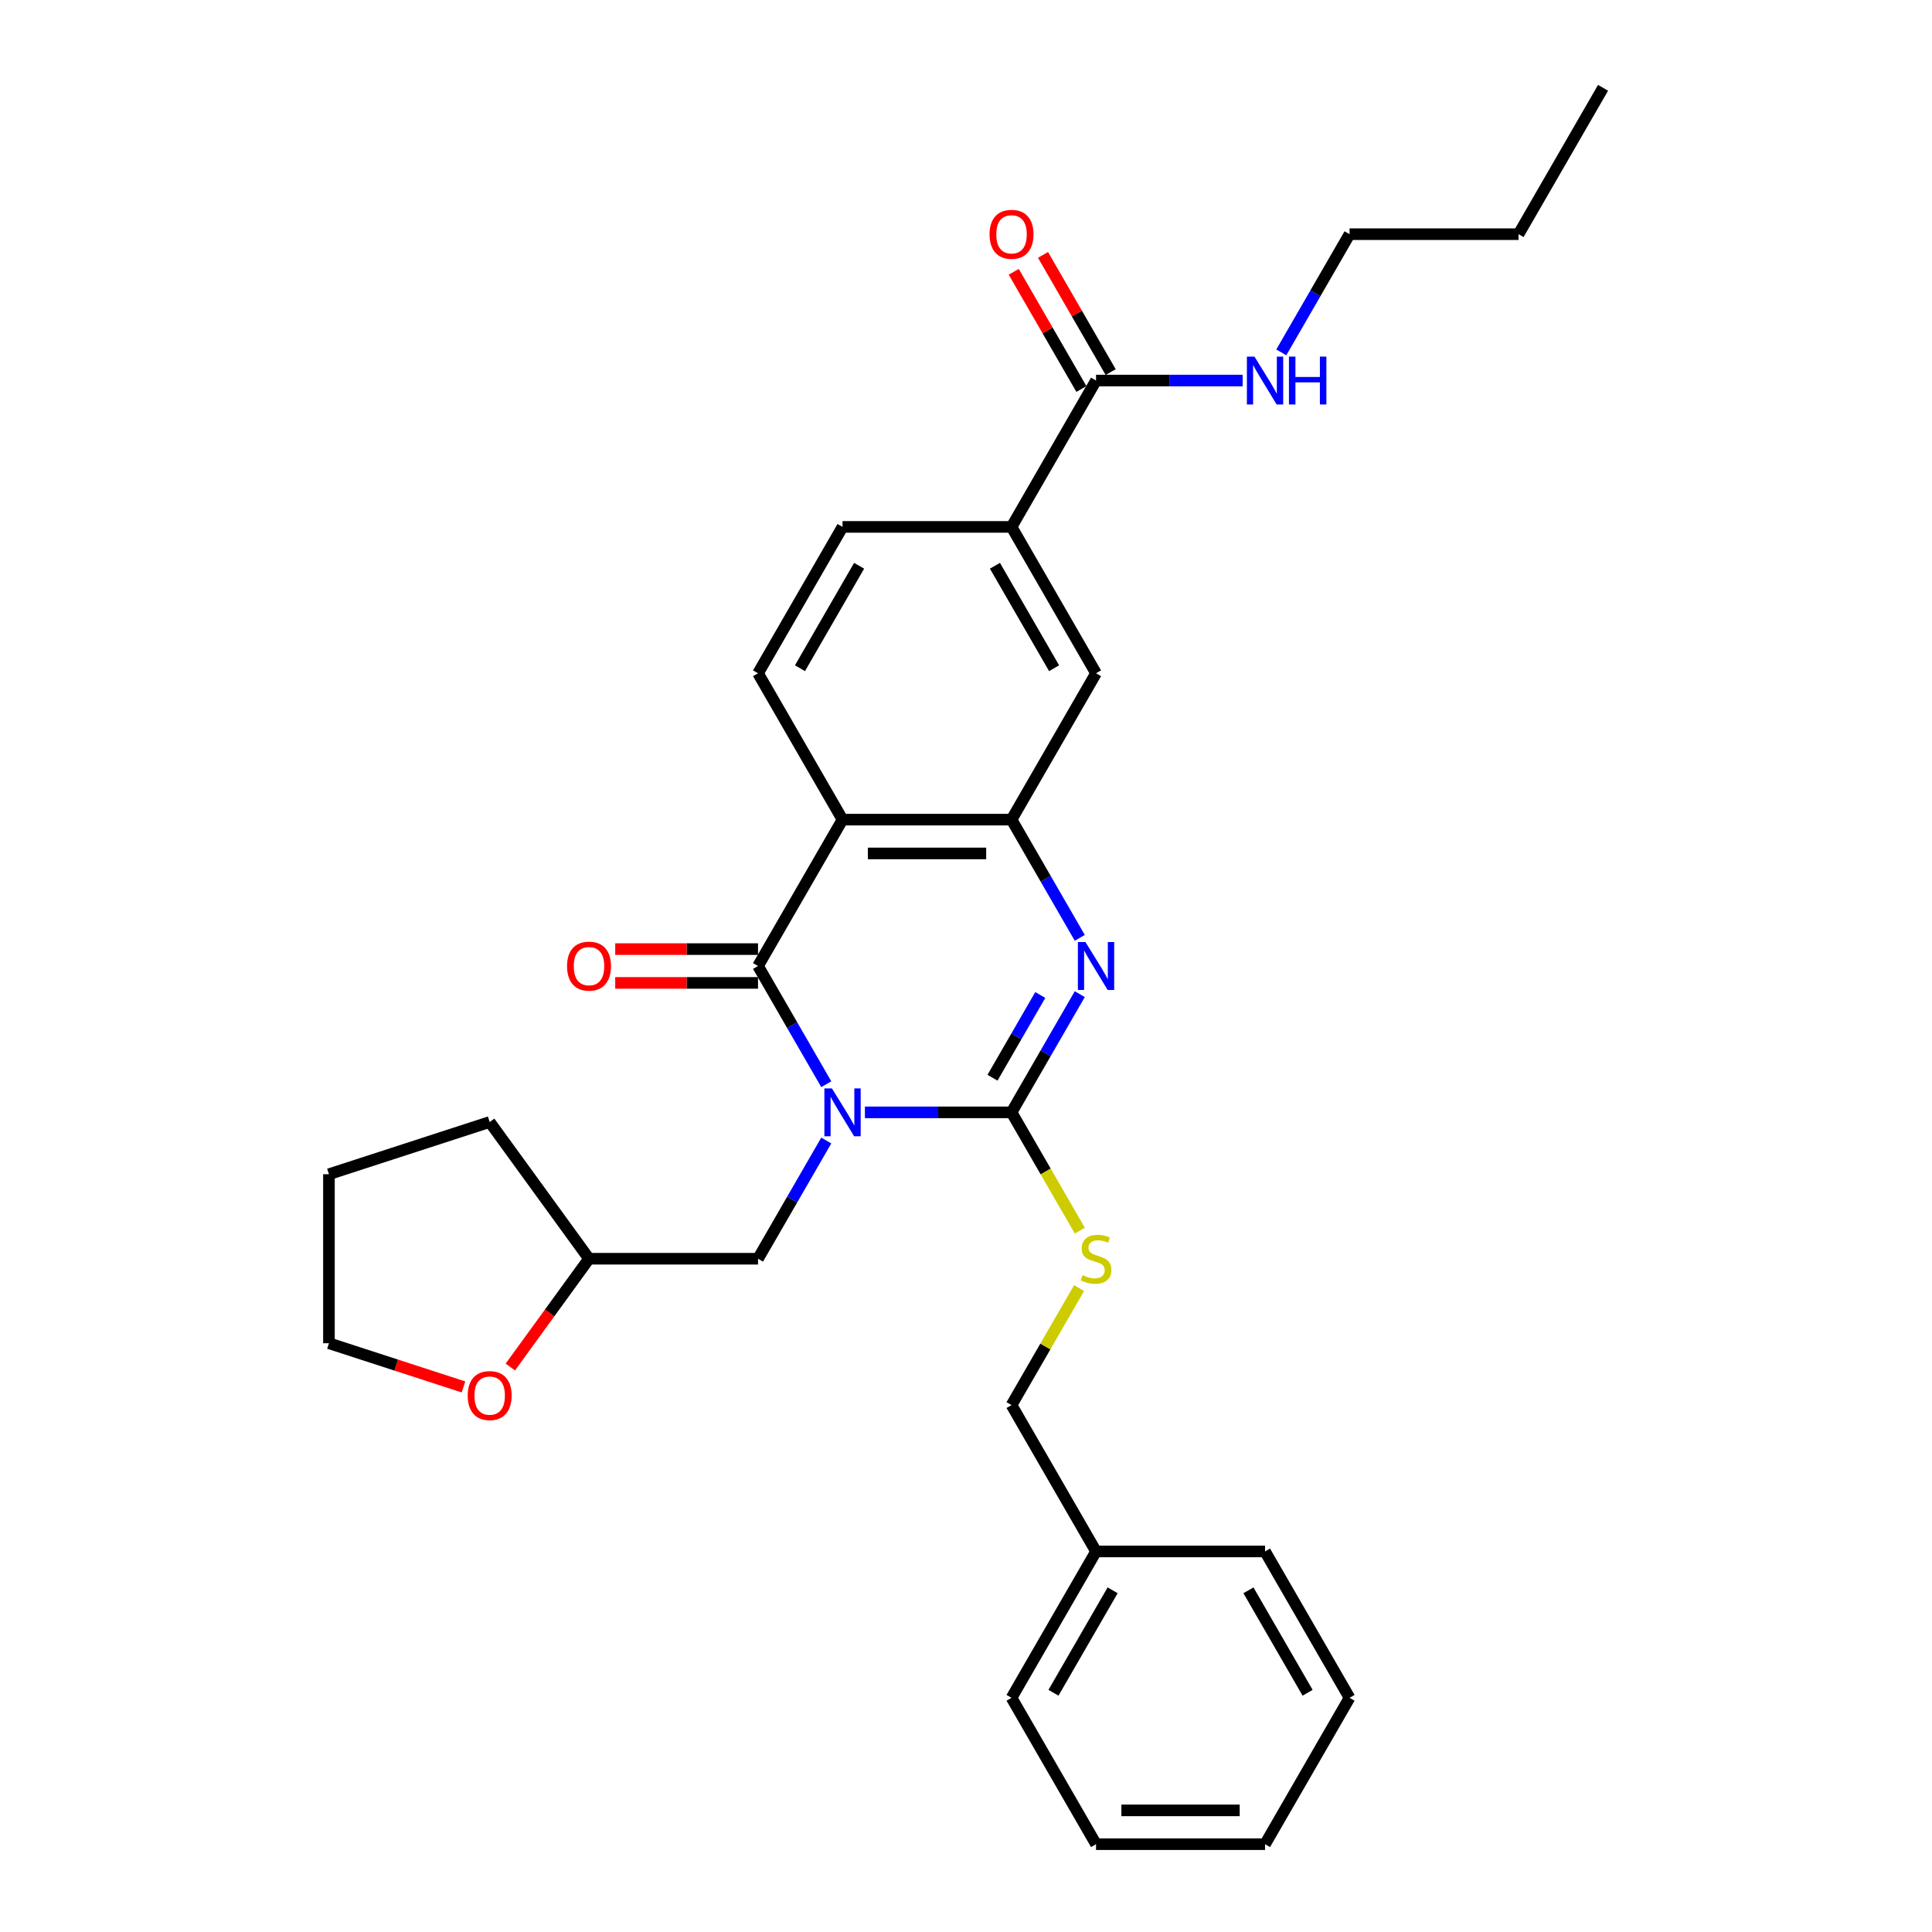<?xml version='1.0' encoding='iso-8859-1'?>
<svg version='1.1' baseProfile='full'
              xmlns='http://www.w3.org/2000/svg'
                      xmlns:rdkit='http://www.rdkit.org/xml'
                      xmlns:xlink='http://www.w3.org/1999/xlink'
                  xml:space='preserve'
width='1000px' height='1000px' viewBox='0 0 1000 1000'>
<!-- END OF HEADER -->
<rect style='opacity:1.0;fill:#FFFFFF;stroke:none' width='1000' height='1000' x='0' y='0'> </rect>
<path class='bond-0' d='M 447.673,575.758 L 485.621,575.758' style='fill:none;fill-rule:evenodd;stroke:#0000FF;stroke-width:6px;stroke-linecap:butt;stroke-linejoin:miter;stroke-opacity:1' />
<path class='bond-0' d='M 485.621,575.758 L 523.568,575.758' style='fill:none;fill-rule:evenodd;stroke:#000000;stroke-width:6px;stroke-linecap:butt;stroke-linejoin:miter;stroke-opacity:1' />
<path class='bond-1' d='M 427.677,561.184 L 410.015,530.592' style='fill:none;fill-rule:evenodd;stroke:#0000FF;stroke-width:6px;stroke-linecap:butt;stroke-linejoin:miter;stroke-opacity:1' />
<path class='bond-1' d='M 410.015,530.592 L 392.352,500' style='fill:none;fill-rule:evenodd;stroke:#000000;stroke-width:6px;stroke-linecap:butt;stroke-linejoin:miter;stroke-opacity:1' />
<path class='bond-9' d='M 427.677,590.331 L 410.015,620.923' style='fill:none;fill-rule:evenodd;stroke:#0000FF;stroke-width:6px;stroke-linecap:butt;stroke-linejoin:miter;stroke-opacity:1' />
<path class='bond-9' d='M 410.015,620.923 L 392.352,651.515' style='fill:none;fill-rule:evenodd;stroke:#000000;stroke-width:6px;stroke-linecap:butt;stroke-linejoin:miter;stroke-opacity:1' />
<path class='bond-2' d='M 523.568,575.758 L 541.23,545.166' style='fill:none;fill-rule:evenodd;stroke:#000000;stroke-width:6px;stroke-linecap:butt;stroke-linejoin:miter;stroke-opacity:1' />
<path class='bond-2' d='M 541.23,545.166 L 558.893,514.574' style='fill:none;fill-rule:evenodd;stroke:#0000FF;stroke-width:6px;stroke-linecap:butt;stroke-linejoin:miter;stroke-opacity:1' />
<path class='bond-2' d='M 513.715,557.832 L 526.079,536.418' style='fill:none;fill-rule:evenodd;stroke:#000000;stroke-width:6px;stroke-linecap:butt;stroke-linejoin:miter;stroke-opacity:1' />
<path class='bond-2' d='M 526.079,536.418 L 538.443,515.004' style='fill:none;fill-rule:evenodd;stroke:#0000FF;stroke-width:6px;stroke-linecap:butt;stroke-linejoin:miter;stroke-opacity:1' />
<path class='bond-5' d='M 523.568,575.758 L 541.241,606.367' style='fill:none;fill-rule:evenodd;stroke:#000000;stroke-width:6px;stroke-linecap:butt;stroke-linejoin:miter;stroke-opacity:1' />
<path class='bond-5' d='M 541.241,606.367 L 558.913,636.976' style='fill:none;fill-rule:evenodd;stroke:#CCCC00;stroke-width:6px;stroke-linecap:butt;stroke-linejoin:miter;stroke-opacity:1' />
<path class='bond-3' d='M 392.352,500 L 436.091,424.242' style='fill:none;fill-rule:evenodd;stroke:#000000;stroke-width:6px;stroke-linecap:butt;stroke-linejoin:miter;stroke-opacity:1' />
<path class='bond-11' d='M 392.352,491.252 L 355.393,491.252' style='fill:none;fill-rule:evenodd;stroke:#000000;stroke-width:6px;stroke-linecap:butt;stroke-linejoin:miter;stroke-opacity:1' />
<path class='bond-11' d='M 355.393,491.252 L 318.434,491.252' style='fill:none;fill-rule:evenodd;stroke:#FF0000;stroke-width:6px;stroke-linecap:butt;stroke-linejoin:miter;stroke-opacity:1' />
<path class='bond-11' d='M 392.352,508.748 L 355.393,508.748' style='fill:none;fill-rule:evenodd;stroke:#000000;stroke-width:6px;stroke-linecap:butt;stroke-linejoin:miter;stroke-opacity:1' />
<path class='bond-11' d='M 355.393,508.748 L 318.434,508.748' style='fill:none;fill-rule:evenodd;stroke:#FF0000;stroke-width:6px;stroke-linecap:butt;stroke-linejoin:miter;stroke-opacity:1' />
<path class='bond-30' d='M 558.893,485.426 L 541.23,454.834' style='fill:none;fill-rule:evenodd;stroke:#0000FF;stroke-width:6px;stroke-linecap:butt;stroke-linejoin:miter;stroke-opacity:1' />
<path class='bond-30' d='M 541.23,454.834 L 523.568,424.242' style='fill:none;fill-rule:evenodd;stroke:#000000;stroke-width:6px;stroke-linecap:butt;stroke-linejoin:miter;stroke-opacity:1' />
<path class='bond-4' d='M 436.091,424.242 L 523.568,424.242' style='fill:none;fill-rule:evenodd;stroke:#000000;stroke-width:6px;stroke-linecap:butt;stroke-linejoin:miter;stroke-opacity:1' />
<path class='bond-4' d='M 449.212,441.738 L 510.447,441.738' style='fill:none;fill-rule:evenodd;stroke:#000000;stroke-width:6px;stroke-linecap:butt;stroke-linejoin:miter;stroke-opacity:1' />
<path class='bond-8' d='M 436.091,424.242 L 392.352,348.485' style='fill:none;fill-rule:evenodd;stroke:#000000;stroke-width:6px;stroke-linecap:butt;stroke-linejoin:miter;stroke-opacity:1' />
<path class='bond-7' d='M 523.568,424.242 L 567.307,348.485' style='fill:none;fill-rule:evenodd;stroke:#000000;stroke-width:6px;stroke-linecap:butt;stroke-linejoin:miter;stroke-opacity:1' />
<path class='bond-16' d='M 558.529,666.719 L 541.049,696.996' style='fill:none;fill-rule:evenodd;stroke:#CCCC00;stroke-width:6px;stroke-linecap:butt;stroke-linejoin:miter;stroke-opacity:1' />
<path class='bond-16' d='M 541.049,696.996 L 523.568,727.273' style='fill:none;fill-rule:evenodd;stroke:#000000;stroke-width:6px;stroke-linecap:butt;stroke-linejoin:miter;stroke-opacity:1' />
<path class='bond-6' d='M 567.307,196.97 L 523.568,272.727' style='fill:none;fill-rule:evenodd;stroke:#000000;stroke-width:6px;stroke-linecap:butt;stroke-linejoin:miter;stroke-opacity:1' />
<path class='bond-13' d='M 574.883,192.596 L 557.372,162.266' style='fill:none;fill-rule:evenodd;stroke:#000000;stroke-width:6px;stroke-linecap:butt;stroke-linejoin:miter;stroke-opacity:1' />
<path class='bond-13' d='M 557.372,162.266 L 539.861,131.937' style='fill:none;fill-rule:evenodd;stroke:#FF0000;stroke-width:6px;stroke-linecap:butt;stroke-linejoin:miter;stroke-opacity:1' />
<path class='bond-13' d='M 559.731,201.344 L 542.22,171.014' style='fill:none;fill-rule:evenodd;stroke:#000000;stroke-width:6px;stroke-linecap:butt;stroke-linejoin:miter;stroke-opacity:1' />
<path class='bond-13' d='M 542.22,171.014 L 524.71,140.685' style='fill:none;fill-rule:evenodd;stroke:#FF0000;stroke-width:6px;stroke-linecap:butt;stroke-linejoin:miter;stroke-opacity:1' />
<path class='bond-15' d='M 567.307,196.97 L 605.255,196.97' style='fill:none;fill-rule:evenodd;stroke:#000000;stroke-width:6px;stroke-linecap:butt;stroke-linejoin:miter;stroke-opacity:1' />
<path class='bond-15' d='M 605.255,196.97 L 643.202,196.97' style='fill:none;fill-rule:evenodd;stroke:#0000FF;stroke-width:6px;stroke-linecap:butt;stroke-linejoin:miter;stroke-opacity:1' />
<path class='bond-32' d='M 567.307,348.485 L 523.568,272.727' style='fill:none;fill-rule:evenodd;stroke:#000000;stroke-width:6px;stroke-linecap:butt;stroke-linejoin:miter;stroke-opacity:1' />
<path class='bond-32' d='M 545.595,345.869 L 514.977,292.839' style='fill:none;fill-rule:evenodd;stroke:#000000;stroke-width:6px;stroke-linecap:butt;stroke-linejoin:miter;stroke-opacity:1' />
<path class='bond-12' d='M 392.352,348.485 L 436.091,272.727' style='fill:none;fill-rule:evenodd;stroke:#000000;stroke-width:6px;stroke-linecap:butt;stroke-linejoin:miter;stroke-opacity:1' />
<path class='bond-12' d='M 414.065,345.869 L 444.682,292.839' style='fill:none;fill-rule:evenodd;stroke:#000000;stroke-width:6px;stroke-linecap:butt;stroke-linejoin:miter;stroke-opacity:1' />
<path class='bond-17' d='M 392.352,651.515 L 304.875,651.515' style='fill:none;fill-rule:evenodd;stroke:#000000;stroke-width:6px;stroke-linecap:butt;stroke-linejoin:miter;stroke-opacity:1' />
<path class='bond-10' d='M 523.568,272.727 L 436.091,272.727' style='fill:none;fill-rule:evenodd;stroke:#000000;stroke-width:6px;stroke-linecap:butt;stroke-linejoin:miter;stroke-opacity:1' />
<path class='bond-14' d='M 264.147,707.572 L 284.511,679.544' style='fill:none;fill-rule:evenodd;stroke:#FF0000;stroke-width:6px;stroke-linecap:butt;stroke-linejoin:miter;stroke-opacity:1' />
<path class='bond-14' d='M 284.511,679.544 L 304.875,651.515' style='fill:none;fill-rule:evenodd;stroke:#000000;stroke-width:6px;stroke-linecap:butt;stroke-linejoin:miter;stroke-opacity:1' />
<path class='bond-19' d='M 239.898,717.88 L 205.08,706.567' style='fill:none;fill-rule:evenodd;stroke:#FF0000;stroke-width:6px;stroke-linecap:butt;stroke-linejoin:miter;stroke-opacity:1' />
<path class='bond-19' d='M 205.08,706.567 L 170.261,695.254' style='fill:none;fill-rule:evenodd;stroke:#000000;stroke-width:6px;stroke-linecap:butt;stroke-linejoin:miter;stroke-opacity:1' />
<path class='bond-20' d='M 663.198,182.396 L 680.861,151.804' style='fill:none;fill-rule:evenodd;stroke:#0000FF;stroke-width:6px;stroke-linecap:butt;stroke-linejoin:miter;stroke-opacity:1' />
<path class='bond-20' d='M 680.861,151.804 L 698.523,121.212' style='fill:none;fill-rule:evenodd;stroke:#000000;stroke-width:6px;stroke-linecap:butt;stroke-linejoin:miter;stroke-opacity:1' />
<path class='bond-18' d='M 523.568,727.273 L 567.307,803.03' style='fill:none;fill-rule:evenodd;stroke:#000000;stroke-width:6px;stroke-linecap:butt;stroke-linejoin:miter;stroke-opacity:1' />
<path class='bond-23' d='M 304.875,651.515 L 253.457,580.745' style='fill:none;fill-rule:evenodd;stroke:#000000;stroke-width:6px;stroke-linecap:butt;stroke-linejoin:miter;stroke-opacity:1' />
<path class='bond-21' d='M 567.307,803.03 L 523.568,878.788' style='fill:none;fill-rule:evenodd;stroke:#000000;stroke-width:6px;stroke-linecap:butt;stroke-linejoin:miter;stroke-opacity:1' />
<path class='bond-21' d='M 575.898,823.142 L 545.281,876.172' style='fill:none;fill-rule:evenodd;stroke:#000000;stroke-width:6px;stroke-linecap:butt;stroke-linejoin:miter;stroke-opacity:1' />
<path class='bond-22' d='M 567.307,803.03 L 654.784,803.03' style='fill:none;fill-rule:evenodd;stroke:#000000;stroke-width:6px;stroke-linecap:butt;stroke-linejoin:miter;stroke-opacity:1' />
<path class='bond-31' d='M 170.261,695.254 L 170.261,607.776' style='fill:none;fill-rule:evenodd;stroke:#000000;stroke-width:6px;stroke-linecap:butt;stroke-linejoin:miter;stroke-opacity:1' />
<path class='bond-24' d='M 698.523,121.212 L 786,121.212' style='fill:none;fill-rule:evenodd;stroke:#000000;stroke-width:6px;stroke-linecap:butt;stroke-linejoin:miter;stroke-opacity:1' />
<path class='bond-28' d='M 523.568,878.788 L 567.307,954.545' style='fill:none;fill-rule:evenodd;stroke:#000000;stroke-width:6px;stroke-linecap:butt;stroke-linejoin:miter;stroke-opacity:1' />
<path class='bond-27' d='M 654.784,803.03 L 698.523,878.788' style='fill:none;fill-rule:evenodd;stroke:#000000;stroke-width:6px;stroke-linecap:butt;stroke-linejoin:miter;stroke-opacity:1' />
<path class='bond-27' d='M 646.193,823.142 L 676.811,876.172' style='fill:none;fill-rule:evenodd;stroke:#000000;stroke-width:6px;stroke-linecap:butt;stroke-linejoin:miter;stroke-opacity:1' />
<path class='bond-25' d='M 253.457,580.745 L 170.261,607.776' style='fill:none;fill-rule:evenodd;stroke:#000000;stroke-width:6px;stroke-linecap:butt;stroke-linejoin:miter;stroke-opacity:1' />
<path class='bond-26' d='M 786,121.212 L 829.739,45.455' style='fill:none;fill-rule:evenodd;stroke:#000000;stroke-width:6px;stroke-linecap:butt;stroke-linejoin:miter;stroke-opacity:1' />
<path class='bond-29' d='M 698.523,878.788 L 654.784,954.545' style='fill:none;fill-rule:evenodd;stroke:#000000;stroke-width:6px;stroke-linecap:butt;stroke-linejoin:miter;stroke-opacity:1' />
<path class='bond-33' d='M 567.307,954.545 L 654.784,954.545' style='fill:none;fill-rule:evenodd;stroke:#000000;stroke-width:6px;stroke-linecap:butt;stroke-linejoin:miter;stroke-opacity:1' />
<path class='bond-33' d='M 580.428,937.05 L 641.663,937.05' style='fill:none;fill-rule:evenodd;stroke:#000000;stroke-width:6px;stroke-linecap:butt;stroke-linejoin:miter;stroke-opacity:1' />
<path  class='atom-0' d='M 430.615 563.371
L 438.733 576.492
Q 439.538 577.787, 440.832 580.131
Q 442.127 582.476, 442.197 582.616
L 442.197 563.371
L 445.486 563.371
L 445.486 588.144
L 442.092 588.144
L 433.379 573.798
Q 432.364 572.119, 431.28 570.194
Q 430.23 568.27, 429.915 567.675
L 429.915 588.144
L 426.696 588.144
L 426.696 563.371
L 430.615 563.371
' fill='#0000FF'/>
<path  class='atom-3' d='M 561.831 487.613
L 569.949 500.735
Q 570.753 502.029, 572.048 504.374
Q 573.343 506.718, 573.413 506.858
L 573.413 487.613
L 576.702 487.613
L 576.702 512.387
L 573.308 512.387
L 564.595 498.041
Q 563.58 496.361, 562.496 494.436
Q 561.446 492.512, 561.131 491.917
L 561.131 512.387
L 557.912 512.387
L 557.912 487.613
L 561.831 487.613
' fill='#0000FF'/>
<path  class='atom-6' d='M 560.309 660.018
Q 560.589 660.123, 561.743 660.613
Q 562.898 661.103, 564.158 661.418
Q 565.452 661.698, 566.712 661.698
Q 569.056 661.698, 570.421 660.578
Q 571.786 659.423, 571.786 657.429
Q 571.786 656.064, 571.086 655.224
Q 570.421 654.384, 569.371 653.93
Q 568.322 653.475, 566.572 652.95
Q 564.368 652.285, 563.038 651.655
Q 561.743 651.025, 560.799 649.696
Q 559.889 648.366, 559.889 646.127
Q 559.889 643.012, 561.988 641.088
Q 564.123 639.163, 568.322 639.163
Q 571.191 639.163, 574.445 640.528
L 573.64 643.222
Q 570.666 641.998, 568.427 641.998
Q 566.012 641.998, 564.683 643.012
Q 563.353 643.992, 563.388 645.707
Q 563.388 647.036, 564.053 647.841
Q 564.753 648.646, 565.732 649.101
Q 566.747 649.556, 568.427 650.081
Q 570.666 650.78, 571.996 651.48
Q 573.325 652.18, 574.27 653.615
Q 575.25 655.014, 575.25 657.429
Q 575.25 660.858, 572.94 662.712
Q 570.666 664.532, 566.852 664.532
Q 564.648 664.532, 562.968 664.042
Q 561.323 663.587, 559.364 662.782
L 560.309 660.018
' fill='#CCCC00'/>
<path  class='atom-12' d='M 293.503 500.07
Q 293.503 494.122, 296.442 490.797
Q 299.381 487.473, 304.875 487.473
Q 310.369 487.473, 313.308 490.797
Q 316.247 494.122, 316.247 500.07
Q 316.247 506.088, 313.273 509.518
Q 310.299 512.912, 304.875 512.912
Q 299.416 512.912, 296.442 509.518
Q 293.503 506.123, 293.503 500.07
M 304.875 510.112
Q 308.654 510.112, 310.683 507.593
Q 312.748 505.039, 312.748 500.07
Q 312.748 495.206, 310.683 492.757
Q 308.654 490.273, 304.875 490.273
Q 301.096 490.273, 299.031 492.722
Q 297.002 495.171, 297.002 500.07
Q 297.002 505.074, 299.031 507.593
Q 301.096 510.112, 304.875 510.112
' fill='#FF0000'/>
<path  class='atom-14' d='M 512.196 121.282
Q 512.196 115.334, 515.135 112.01
Q 518.075 108.685, 523.568 108.685
Q 529.062 108.685, 532.001 112.01
Q 534.94 115.334, 534.94 121.282
Q 534.94 127.301, 531.966 130.73
Q 528.992 134.124, 523.568 134.124
Q 518.11 134.124, 515.135 130.73
Q 512.196 127.336, 512.196 121.282
M 523.568 131.324
Q 527.347 131.324, 529.377 128.805
Q 531.441 126.251, 531.441 121.282
Q 531.441 116.418, 529.377 113.969
Q 527.347 111.485, 523.568 111.485
Q 519.789 111.485, 517.725 113.934
Q 515.695 116.383, 515.695 121.282
Q 515.695 126.286, 517.725 128.805
Q 519.789 131.324, 523.568 131.324
' fill='#FF0000'/>
<path  class='atom-15' d='M 242.085 722.356
Q 242.085 716.407, 245.024 713.083
Q 247.963 709.759, 253.457 709.759
Q 258.951 709.759, 261.89 713.083
Q 264.829 716.407, 264.829 722.356
Q 264.829 728.374, 261.855 731.803
Q 258.881 735.197, 253.457 735.197
Q 247.998 735.197, 245.024 731.803
Q 242.085 728.409, 242.085 722.356
M 253.457 732.398
Q 257.236 732.398, 259.266 729.879
Q 261.33 727.324, 261.33 722.356
Q 261.33 717.492, 259.266 715.043
Q 257.236 712.558, 253.457 712.558
Q 249.678 712.558, 247.614 715.008
Q 245.584 717.457, 245.584 722.356
Q 245.584 727.359, 247.614 729.879
Q 249.678 732.398, 253.457 732.398
' fill='#FF0000'/>
<path  class='atom-16' d='M 649.308 184.583
L 657.426 197.705
Q 658.231 198.999, 659.525 201.344
Q 660.82 203.688, 660.89 203.828
L 660.89 184.583
L 664.179 184.583
L 664.179 209.356
L 660.785 209.356
L 652.072 195.01
Q 651.058 193.331, 649.973 191.406
Q 648.923 189.482, 648.608 188.887
L 648.608 209.356
L 645.389 209.356
L 645.389 184.583
L 649.308 184.583
' fill='#0000FF'/>
<path  class='atom-16' d='M 667.153 184.583
L 670.513 184.583
L 670.513 195.115
L 683.179 195.115
L 683.179 184.583
L 686.538 184.583
L 686.538 209.356
L 683.179 209.356
L 683.179 197.914
L 670.513 197.914
L 670.513 209.356
L 667.153 209.356
L 667.153 184.583
' fill='#0000FF'/>
</svg>
